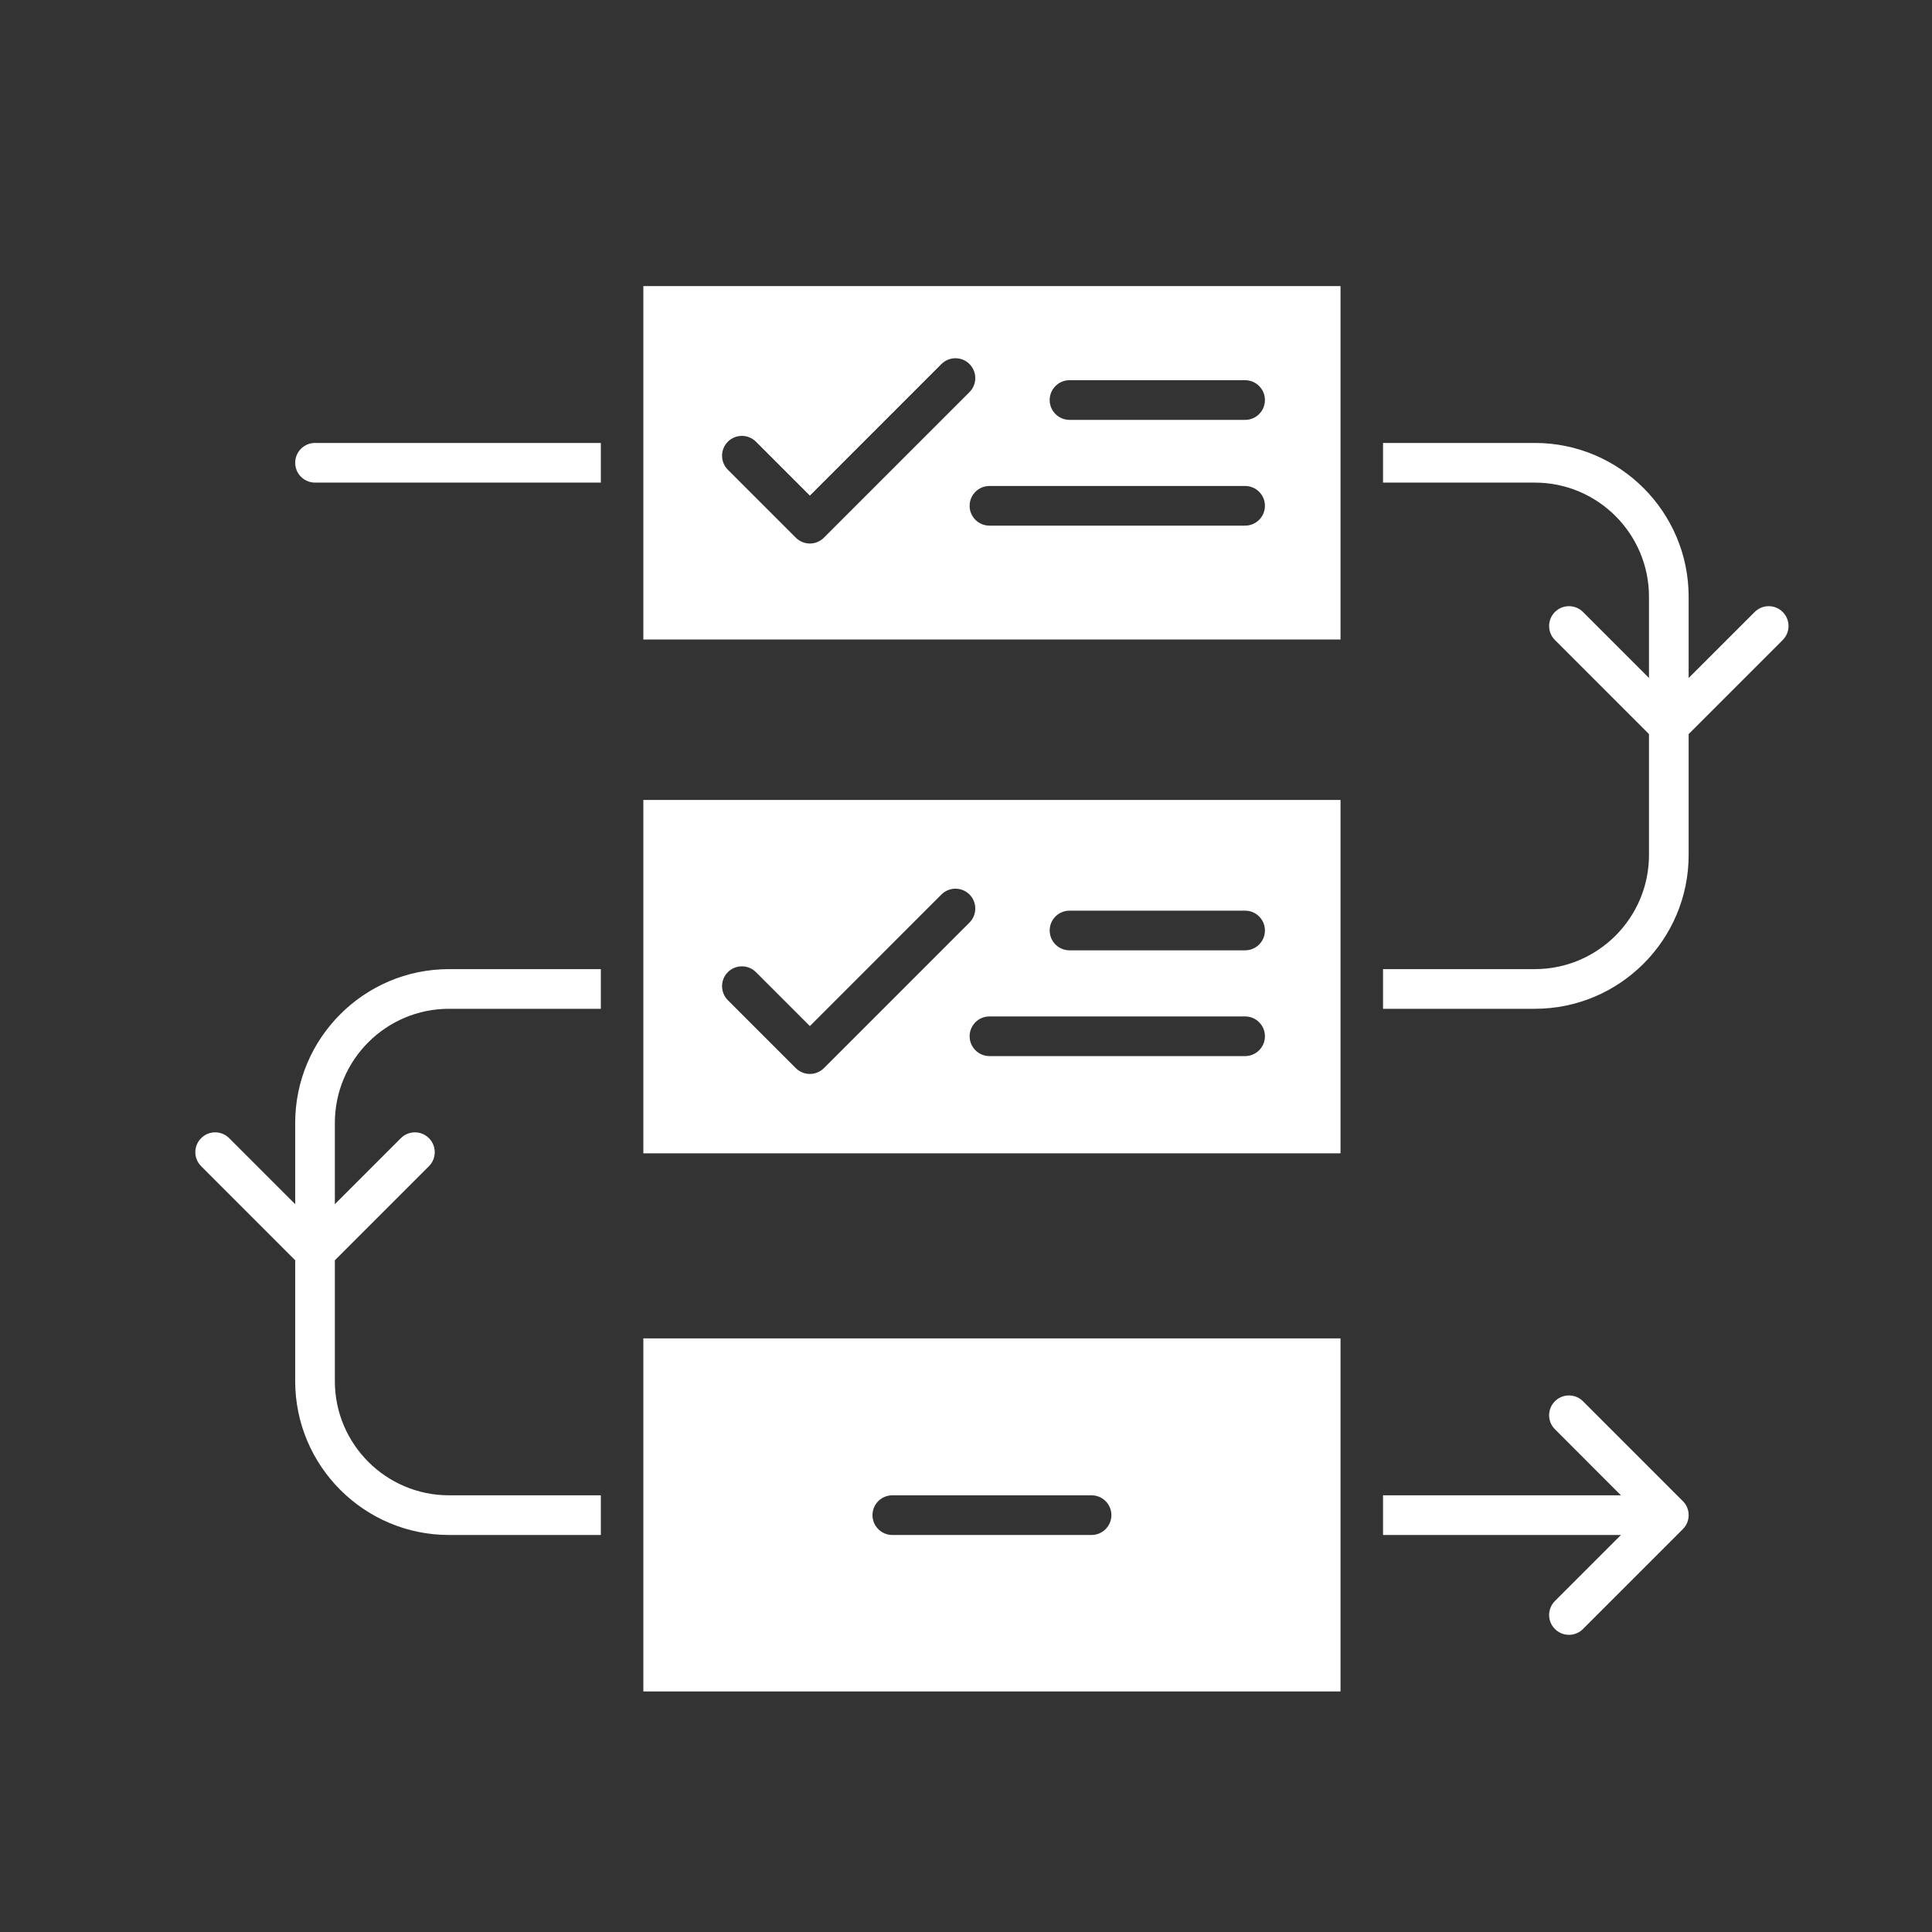 <svg xmlns="http://www.w3.org/2000/svg" xmlns:xlink="http://www.w3.org/1999/xlink" width="1200" zoomAndPan="magnify" viewBox="0 0 900 900" height="1200" preserveAspectRatio="xMidYMid meet" version="1.0"><rect x="0" y="0" width="900" height="900" fill="#333333" stroke="none"/><defs><clipPath id="f4150e3eec"><path d="M 90 133.199 L 834 133.199 L 834 787.949 L 90 787.949 Z M 90 133.199 " clip-rule="nonzero"/></clipPath></defs><g clip-path="url(#f4150e3eec)"><path fill="#ffffff" d="M 299.695 133.262 L 299.695 297.91 L 624.469 297.91 L 624.469 133.262 Z M 755.102 696.574 L 644.27 696.574 L 644.27 715.051 L 755.102 715.051 L 724.352 745.801 C 720.75 749.402 720.734 755.254 724.352 758.859 C 726.152 760.66 728.523 761.566 730.883 761.566 C 733.254 761.566 735.609 760.66 737.41 758.859 L 783.926 712.34 C 784.141 712.125 784.355 711.895 784.543 711.664 C 784.59 711.617 784.617 711.57 784.648 711.523 C 784.805 711.324 784.957 711.141 785.082 710.941 C 785.113 710.895 785.145 710.832 785.172 710.785 C 785.312 710.586 785.434 710.371 785.543 710.172 C 785.574 710.125 785.59 710.078 785.605 710.047 C 785.727 709.816 785.836 709.586 785.941 709.355 C 785.941 709.324 785.957 709.293 785.973 709.262 C 786.066 709.016 786.16 708.754 786.234 708.492 C 786.25 708.461 786.25 708.43 786.266 708.398 C 786.344 708.152 786.406 707.891 786.465 707.629 C 786.48 707.551 786.48 707.477 786.496 707.398 C 786.527 707.184 786.574 706.953 786.59 706.738 C 786.621 706.43 786.637 706.121 786.637 705.812 C 786.637 705.488 786.621 705.195 786.59 704.887 C 786.574 704.641 786.527 704.41 786.496 704.18 C 786.48 704.117 786.48 704.059 786.465 703.996 C 786.406 703.719 786.344 703.441 786.266 703.18 C 786.25 703.164 786.25 703.133 786.234 703.117 C 786.16 702.84 786.066 702.578 785.957 702.316 C 785.957 702.301 785.941 702.285 785.941 702.27 C 785.836 702.023 785.727 701.777 785.605 701.547 C 785.574 701.516 785.574 701.484 785.559 701.453 C 785.434 701.223 785.312 701.023 785.172 700.809 C 785.145 700.762 785.113 700.715 785.082 700.668 C 784.941 700.469 784.805 700.285 784.648 700.086 C 784.617 700.039 784.59 699.992 784.543 699.945 C 784.355 699.715 784.141 699.484 783.926 699.27 L 737.41 652.75 C 733.805 649.148 727.957 649.148 724.352 652.75 C 720.734 656.355 720.734 662.207 724.352 665.809 Z M 279.895 451.457 L 209.16 451.457 C 169.664 451.457 137.512 483.59 137.512 523.102 L 137.512 560.949 L 106.762 530.199 C 103.16 526.582 97.309 526.582 93.707 530.199 C 90.086 533.805 90.086 539.656 93.707 543.258 L 137.512 587.082 L 137.512 643.406 C 137.512 682.902 169.664 715.051 209.16 715.051 L 279.895 715.051 L 279.895 696.574 L 209.16 696.574 C 179.84 696.574 155.988 672.723 155.988 643.406 L 155.988 587.082 L 199.812 543.258 C 203.414 539.656 203.414 533.805 199.812 530.199 C 196.191 526.582 190.359 526.582 186.738 530.199 L 155.988 560.949 L 155.988 523.102 C 155.988 493.785 179.84 469.934 209.16 469.934 L 279.895 469.934 Z M 644.27 206.34 L 644.27 224.816 L 714.992 224.816 C 744.309 224.816 768.16 248.668 768.16 277.984 L 768.16 315.832 L 737.41 285.082 C 733.805 281.48 727.957 281.48 724.352 285.082 C 720.734 288.688 720.734 294.539 724.352 298.156 L 768.16 341.965 L 768.16 398.289 C 768.16 427.605 744.309 451.457 714.992 451.457 L 644.27 451.457 L 644.27 469.934 L 714.992 469.934 C 754.5 469.934 786.637 437.797 786.637 398.289 L 786.637 341.965 L 830.457 298.156 C 834.062 294.539 834.062 288.688 830.457 285.082 C 826.855 281.48 821.004 281.48 817.402 285.082 L 786.637 315.832 L 786.637 277.984 C 786.637 238.488 754.5 206.34 714.992 206.34 Z M 146.75 224.816 L 279.895 224.816 L 279.895 206.34 L 146.75 206.34 C 141.656 206.34 137.512 210.48 137.512 215.578 C 137.512 220.691 141.656 224.816 146.75 224.816 Z M 624.469 623.48 L 299.695 623.48 L 299.695 788.129 L 624.469 788.129 Z M 415.672 696.574 L 508.492 696.574 C 513.586 696.574 517.73 700.699 517.73 705.812 C 517.73 710.91 513.586 715.051 508.492 715.051 L 415.672 715.051 C 410.578 715.051 406.434 710.91 406.434 705.812 C 406.434 700.699 410.578 696.574 415.672 696.574 Z M 624.469 372.637 L 299.695 372.637 L 299.695 537.27 L 624.469 537.27 Z M 377.27 477.988 L 438.555 416.688 C 442.172 413.086 448.008 413.086 451.625 416.688 C 455.23 420.293 455.23 426.145 451.625 429.762 L 383.801 497.59 C 382 499.391 379.625 500.281 377.27 500.281 C 374.898 500.281 372.543 499.391 370.727 497.59 L 339.07 465.93 C 335.465 462.312 335.465 456.461 339.07 452.859 C 342.688 449.254 348.539 449.254 352.141 452.859 Z M 460.926 473.492 L 580.012 473.492 C 585.125 473.492 589.254 477.633 589.254 482.73 C 589.254 487.824 585.125 491.969 580.012 491.969 L 460.926 491.969 C 455.832 491.969 451.688 487.824 451.688 482.73 C 451.688 477.633 455.832 473.492 460.926 473.492 Z M 498.219 424.219 L 580.012 424.219 C 585.125 424.219 589.254 428.359 589.254 433.457 C 589.254 438.57 585.125 442.695 580.012 442.695 L 498.219 442.695 C 493.125 442.695 488.98 438.57 488.98 433.457 C 488.98 428.359 493.125 424.219 498.219 424.219 Z M 451.625 182.656 L 383.801 250.484 C 382 252.285 379.625 253.195 377.27 253.195 C 374.898 253.195 372.543 252.285 370.727 250.484 L 339.07 218.828 C 335.465 215.223 335.465 209.371 339.07 205.754 C 342.688 202.152 348.539 202.152 352.141 205.754 L 377.27 230.883 L 438.555 169.586 C 442.172 165.98 448.008 165.98 451.625 169.586 C 455.23 173.203 455.23 179.039 451.625 182.656 Z M 580.012 244.863 L 460.926 244.863 C 455.832 244.863 451.688 240.738 451.688 235.625 C 451.688 230.531 455.832 226.387 460.926 226.387 L 580.012 226.387 C 585.125 226.387 589.254 230.531 589.254 235.625 C 589.254 240.738 585.125 244.863 580.012 244.863 Z M 498.219 195.594 C 493.125 195.594 488.98 191.465 488.98 186.352 C 488.98 181.258 493.125 177.113 498.219 177.113 L 580.012 177.113 C 585.125 177.113 589.254 181.258 589.254 186.352 C 589.254 191.465 585.125 195.594 580.012 195.594 Z M 498.219 195.594 " fill-opacity="1" fill-rule="evenodd"/></g></svg>